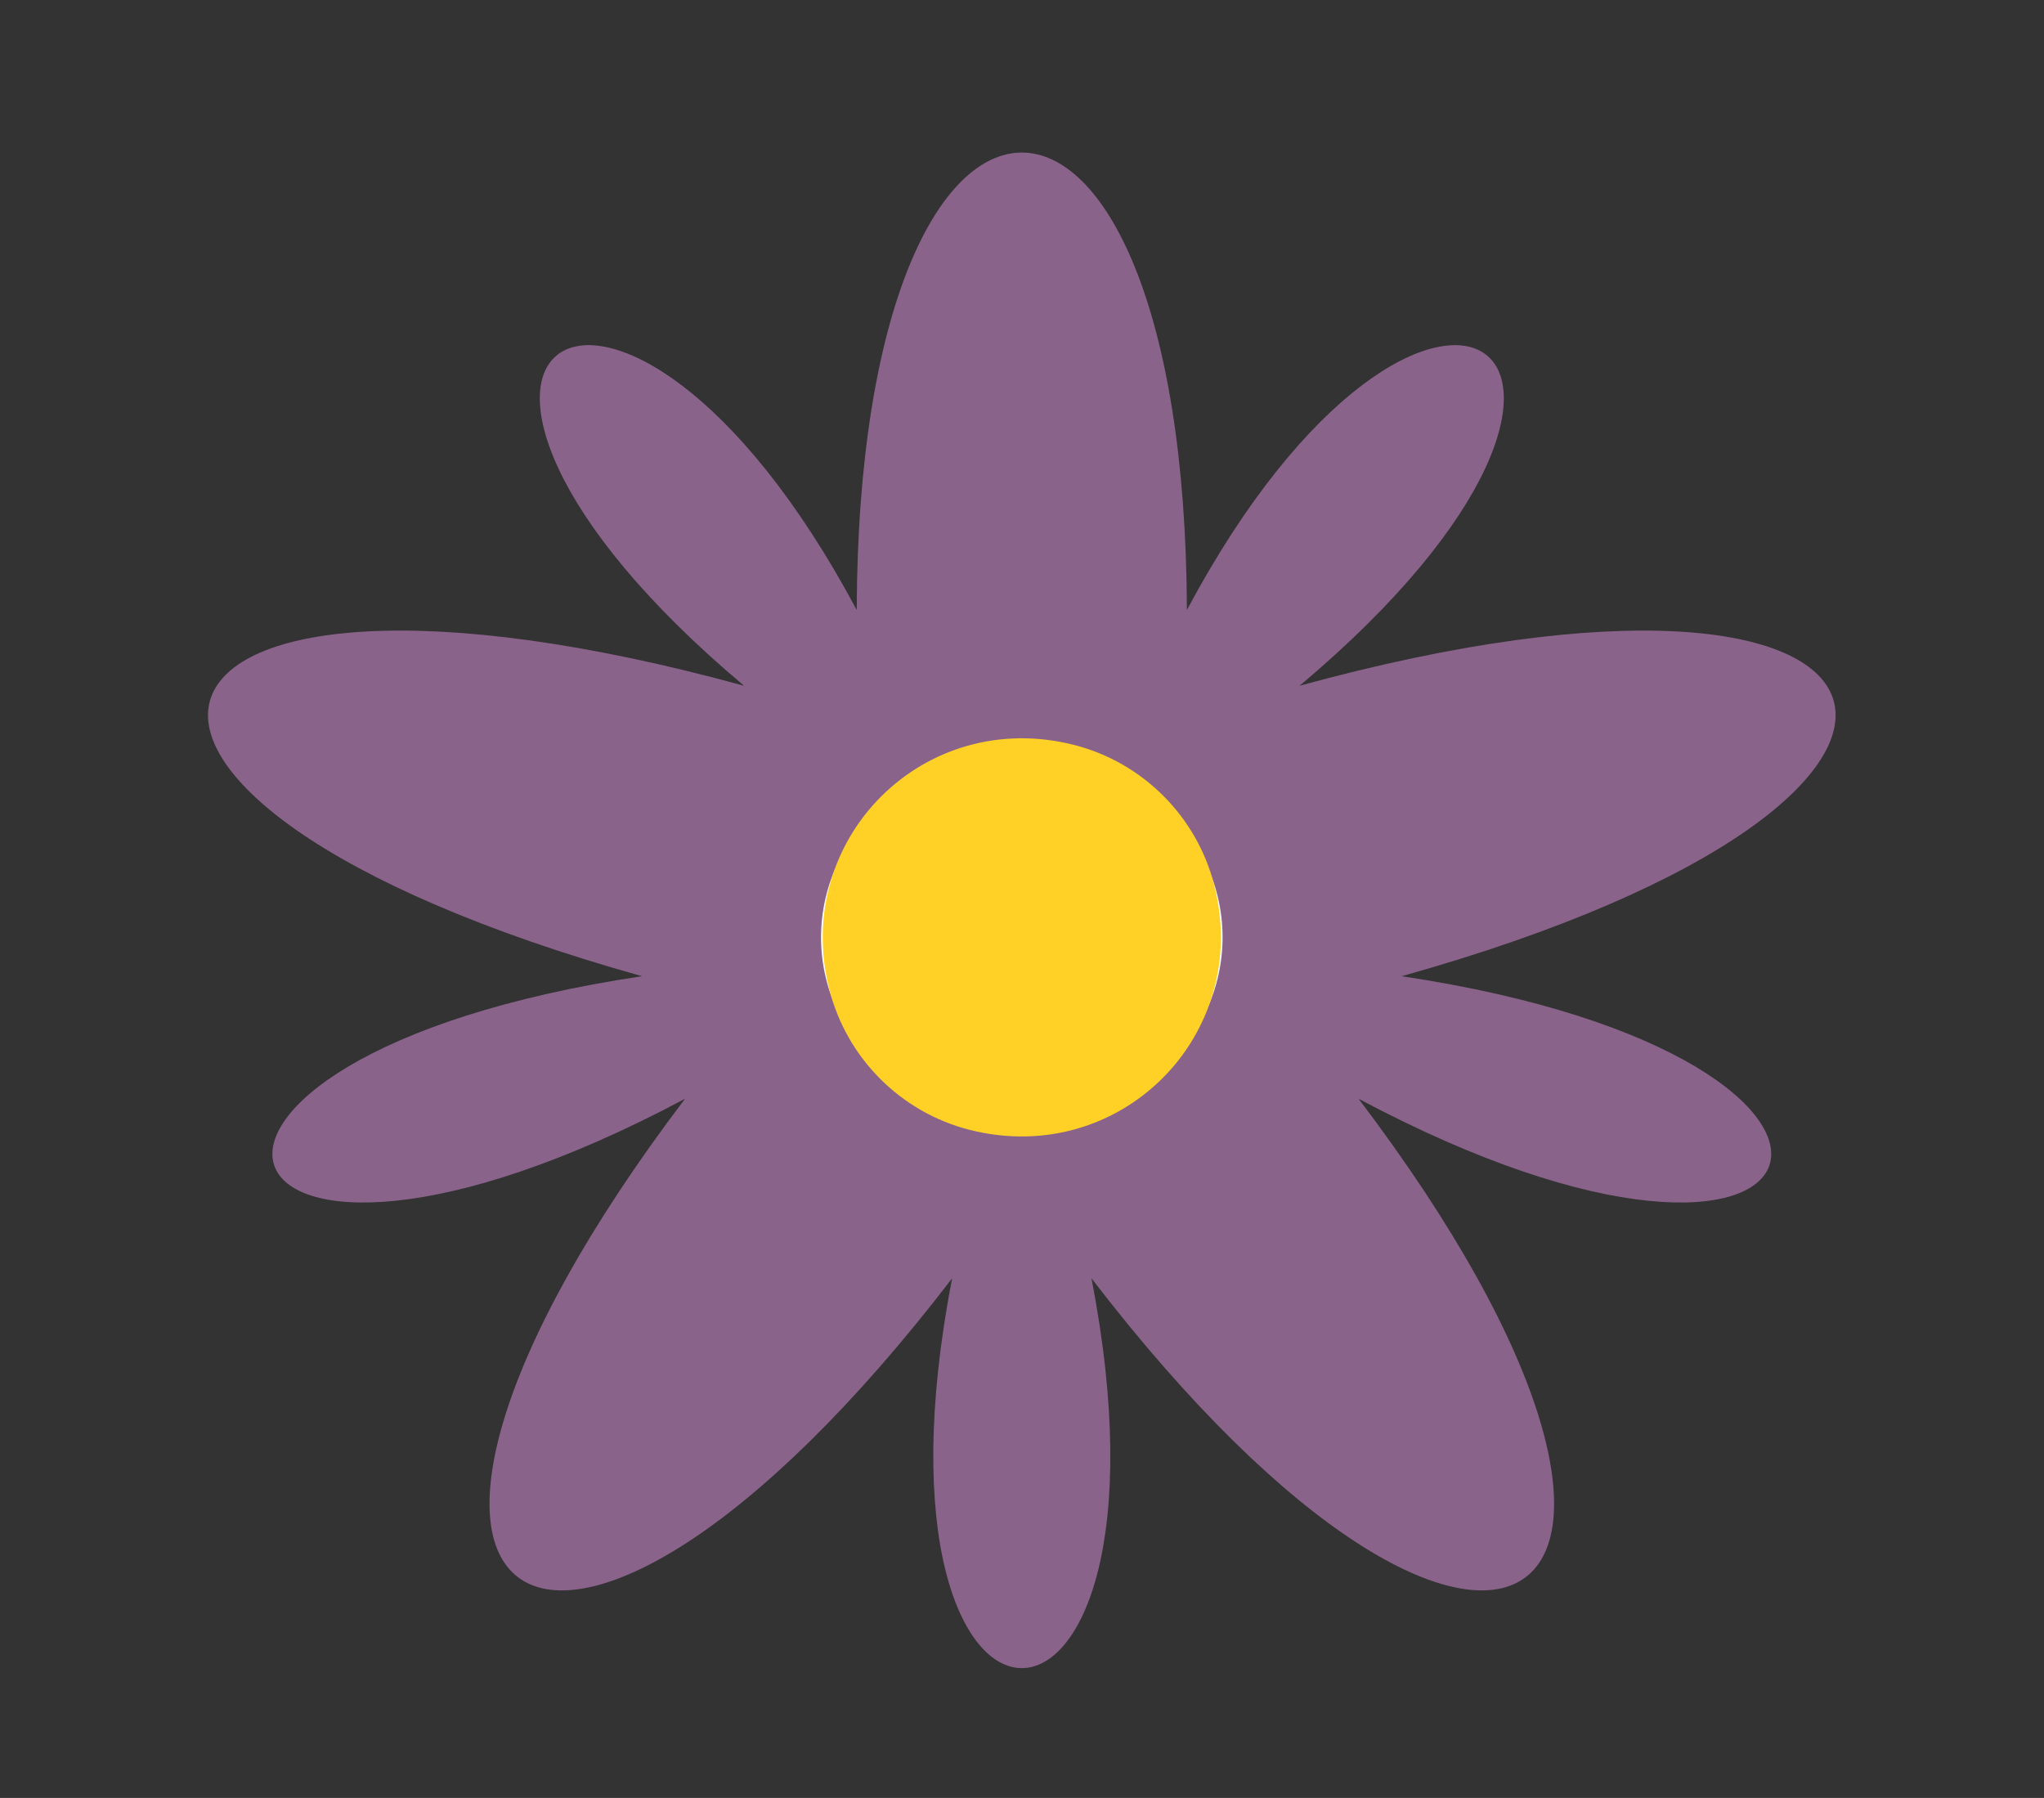 <?xml version="1.0" encoding="UTF-8" standalone="no"?><svg xmlns="http://www.w3.org/2000/svg" xmlns:xlink="http://www.w3.org/1999/xlink" fill="#000000" height="474" preserveAspectRatio="xMidYMid meet" version="1" viewBox="-19.4 10.0 538.9 474.0" width="538.9" zoomAndPan="magnify"><rect x="-19.4" y="10.0" width="538.9" height="474.0" fill="#333333" stroke="none"/><g><g id="change1_1"><path d="M 293.523 170.82 C 356.559 52.723 429.297 101.605 323.234 190.789 C 492.836 144.305 519.426 219.988 350.133 267.363 C 495.152 289.078 467.371 368.172 338.785 299.668 C 443.102 437.262 373.492 484.039 268.363 346.996 C 294.953 484.039 205.047 484.039 231.637 346.996 C 126.508 484.039 56.898 437.262 161.215 299.668 C 32.629 368.172 4.844 289.078 149.867 267.363 C -19.426 219.988 7.164 144.305 176.766 190.789 C 70.703 101.605 143.441 52.723 206.477 170.82 C 206.98 10.023 293.02 10.023 293.523 170.82" fill="#8a638b"/></g><g id="change2_1"><path d="M 302.93 257.125 C 302.93 284.164 279.23 306.082 250 306.082 C 220.766 306.082 197.07 284.164 197.07 257.125 C 197.07 230.086 220.766 208.168 250 208.168 C 279.23 208.168 302.93 230.086 302.93 257.125" fill="#ffffff"/></g><g id="change3_1"><path d="M 300.715 243.27 C 310.867 282.941 275.816 317.992 236.145 307.84 C 218.117 303.227 203.902 289.008 199.285 270.98 C 189.133 231.309 224.184 196.258 263.855 206.41 C 281.883 211.027 296.098 225.242 300.715 243.27" fill="#ffd127"/></g></g></svg>